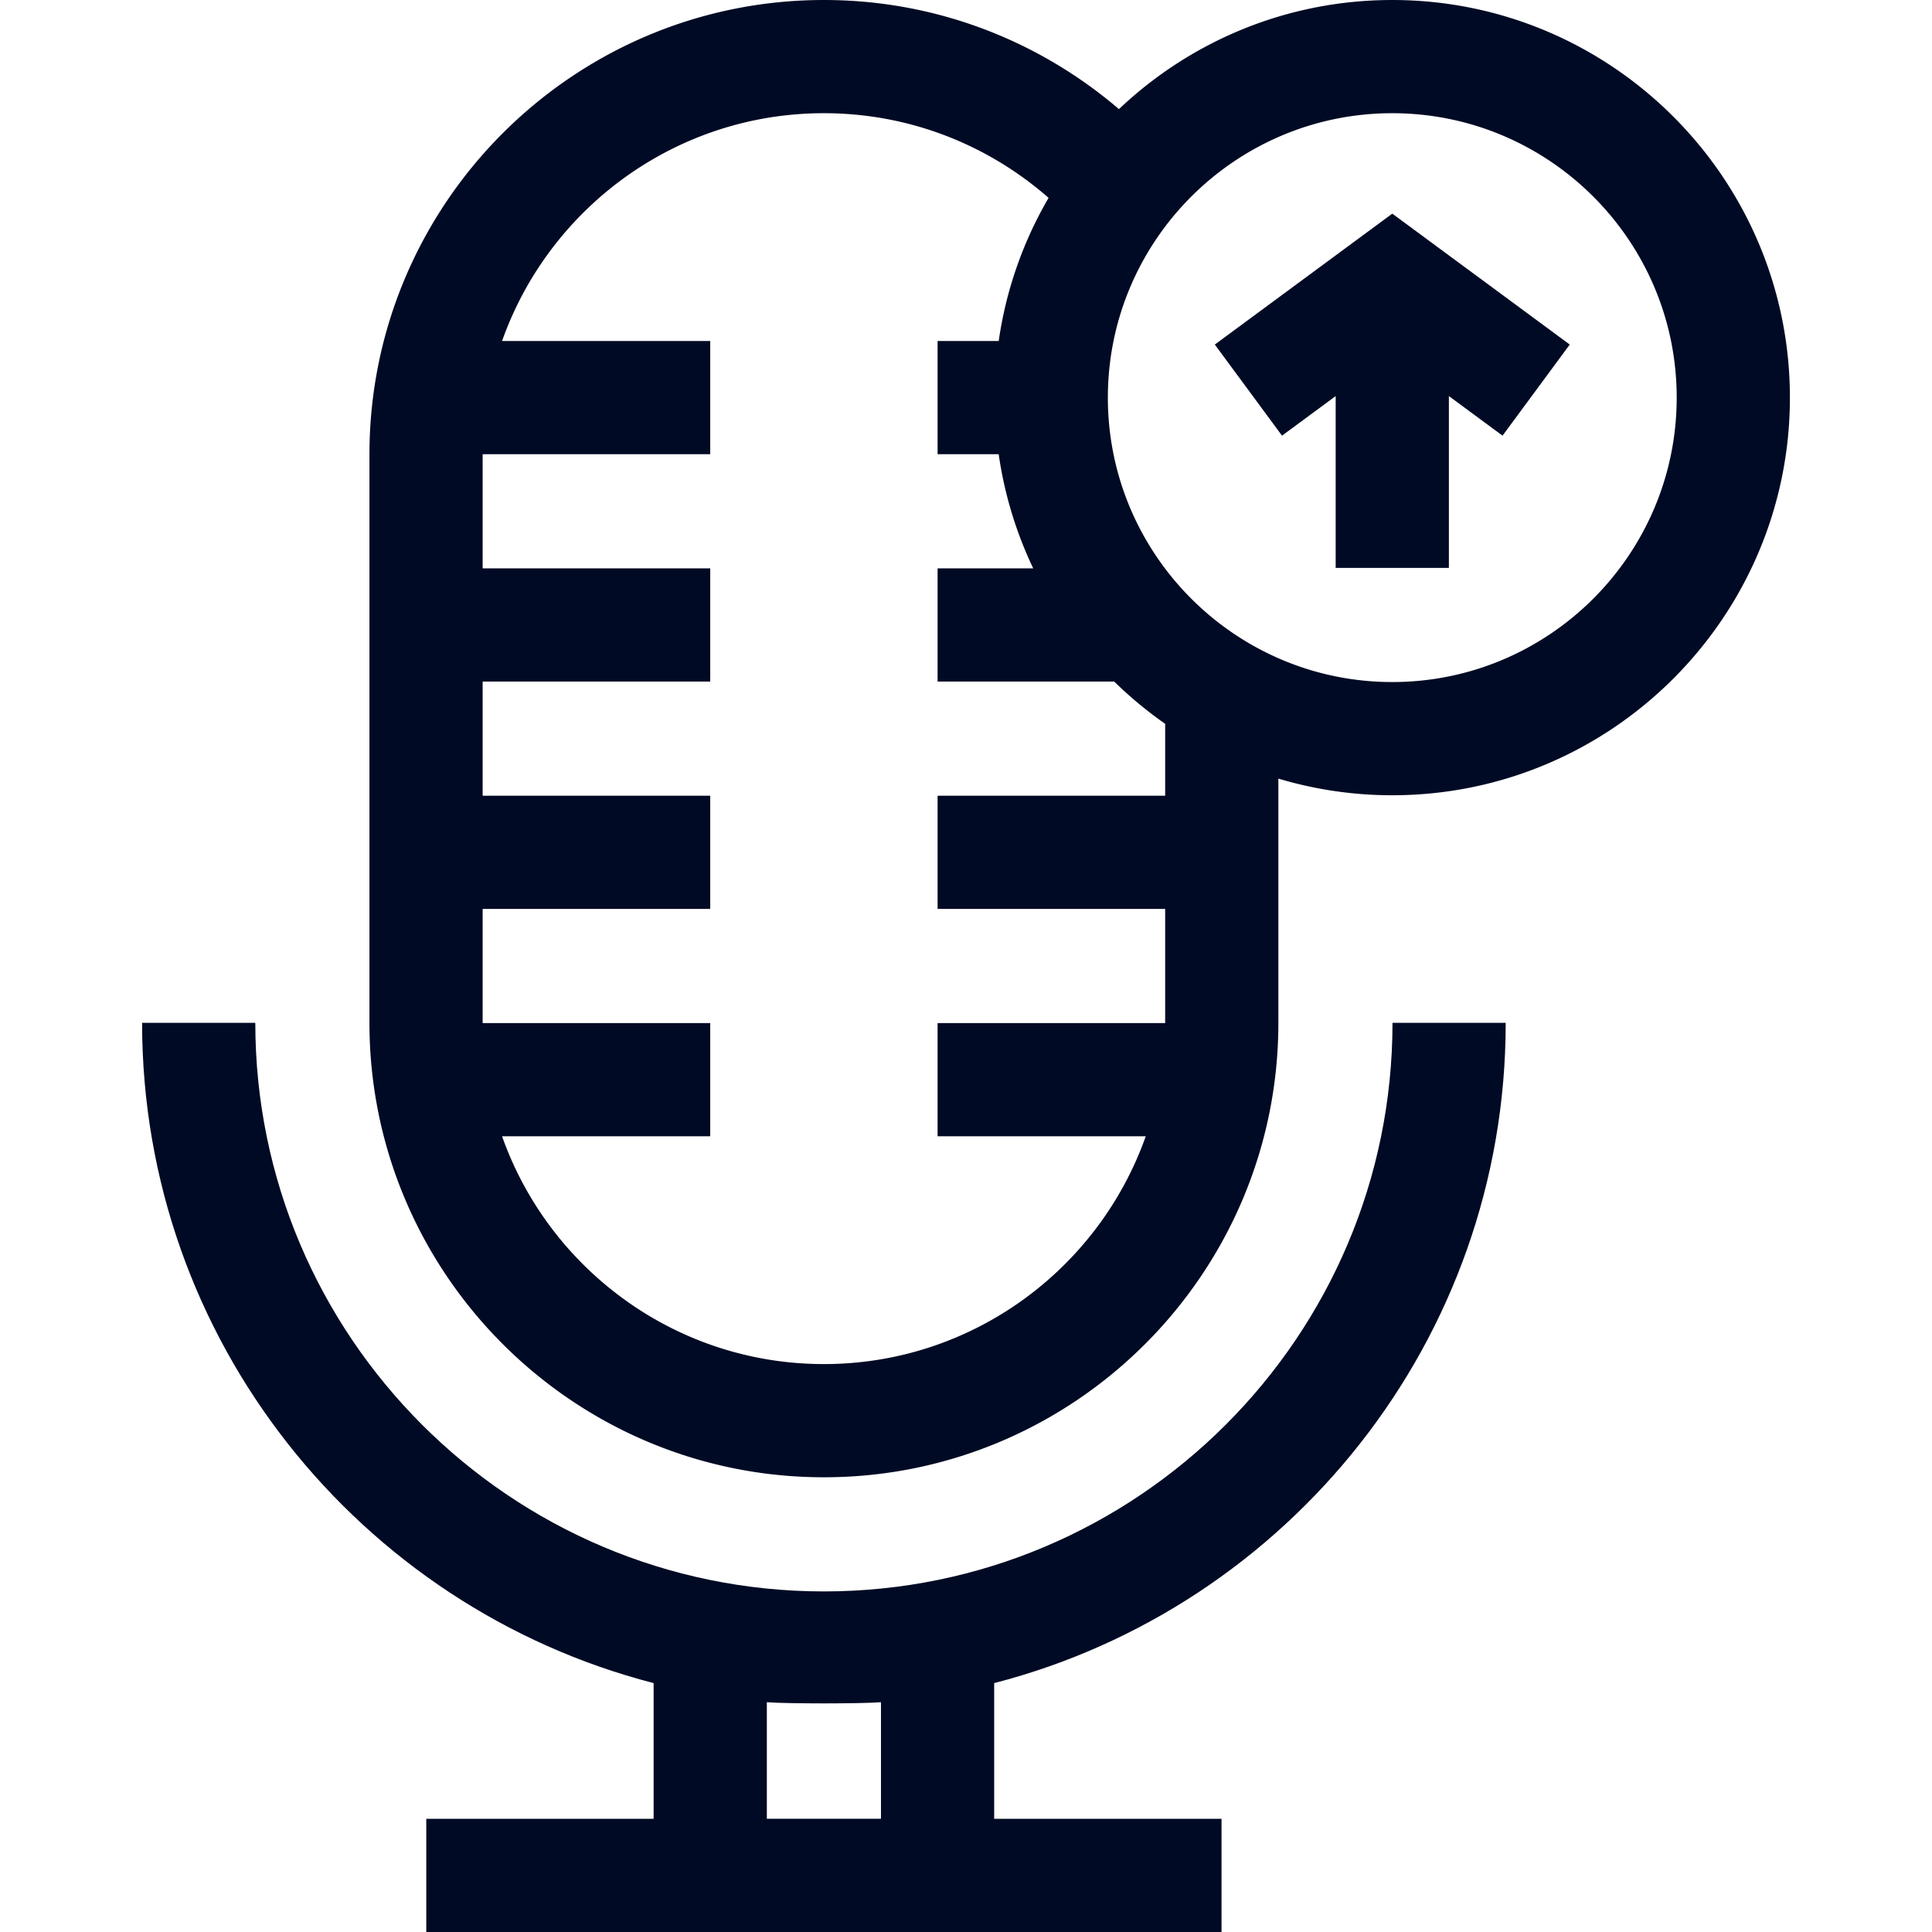 <svg xmlns="http://www.w3.org/2000/svg" version="1.1" xmlns:xlink="http://www.w3.org/1999/xlink" width="512" height="512" x="0" y="0" viewBox="0 0 512.004 512.004" style="enable-background:new 0 0 512 512" xml:space="preserve" class=""><g><path d="M218.346 421.747c-83.09 0-150.688-67.598-150.688-150.688h-30c0 84.057 57.694 154.891 135.562 174.983v35.961h-60.25v30h210.75v-30h-60.25v-35.961c77.868-20.093 135.562-90.927 135.562-174.983h-30c.001 83.09-67.596 150.688-150.686 150.688zM233.471 482h-30.25v-30.892c4.989.416 25.261.416 30.25 0z" fill="#000a24" opacity="1" data-original="#000000"></path><path d="M368.971.002c-28.031 0-53.538 11.004-72.436 28.917C275.48 10.902 248.165 0 218.346 0 151.937 0 97.908 54.028 97.908 120.438V271.06c0 66.409 54.028 120.438 120.438 120.438S338.784 337.47 338.784 271.06v-64.721a105.045 105.045 0 0 0 30.188 4.414c58.104 0 105.375-47.271 105.375-105.375S427.074.002 368.971.002zm-60.188 210.871h-60.312v30h60.312v30.187l-.001.065H248.47v30h55.168c-12.42 35.131-45.962 60.372-85.293 60.372s-72.873-25.241-85.293-60.372h55.168v-30h-60.312l-.001-.065v-30.187h60.312v-30h-60.312v-30.251h60.312v-30h-60.312v-30.185l.001-.067h60.312v-30h-55.167C145.474 55.24 179.015 30 218.346 30c22.787 0 43.625 8.479 59.545 22.438A104.62 104.62 0 0 0 264.67 90.37h-16.198v30h16.196a104.518 104.518 0 0 0 9.149 30.252h-25.346v30h46.811a106.137 106.137 0 0 0 13.501 11.198zm60.188-30.121c-41.562 0-75.375-33.813-75.375-75.375s33.813-75.375 75.375-75.375 75.375 33.813 75.375 75.375-33.814 75.375-75.375 75.375z" fill="#000a24" opacity="1" data-original="#000000"></path><path d="m321.941 91.312 17.809 24.143 14.221-10.491v45.538h30v-45.538l14.22 10.491L416 91.312l-47.029-34.693z" fill="#000a24" opacity="1" data-original="#000000"></path></g></svg>